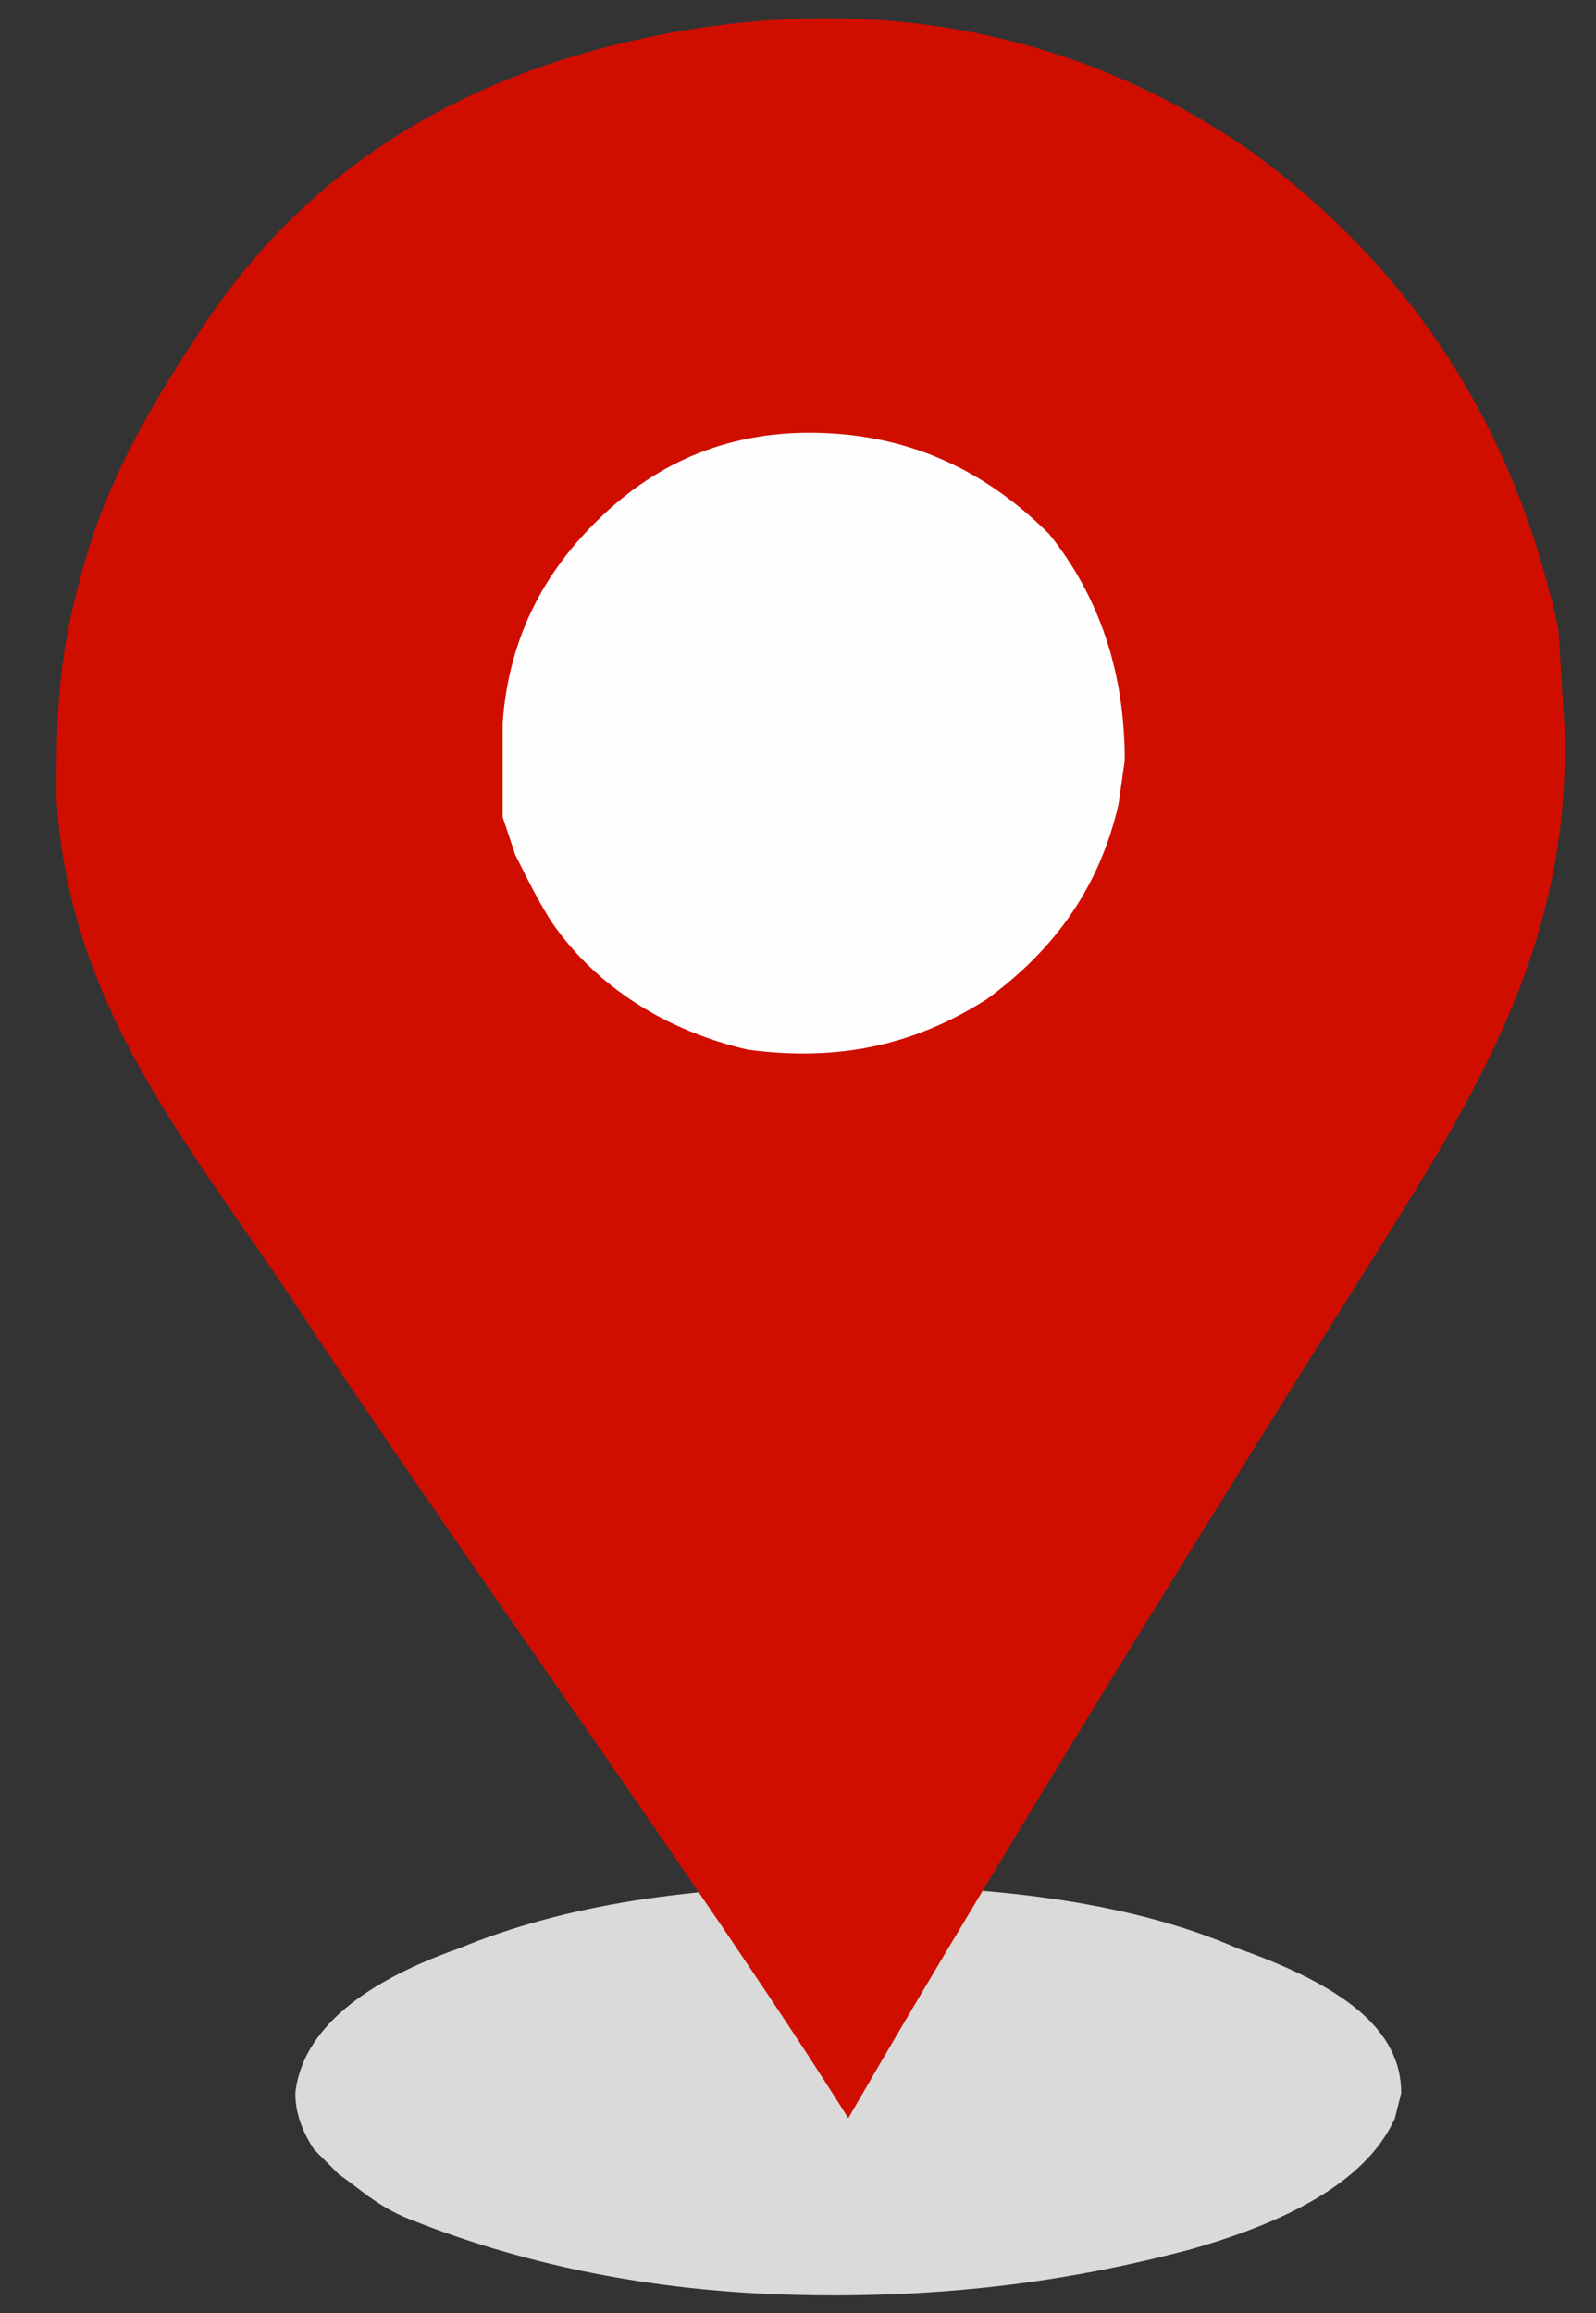 <?xml version="1.0" encoding="utf-8"?>
<!-- Generator: Adobe Illustrator 24.3.0, SVG Export Plug-In . SVG Version: 6.00 Build 0)  -->
<svg version="1.1" id="Layer_1" xmlns="http://www.w3.org/2000/svg" xmlns:xlink="http://www.w3.org/1999/xlink" x="0px" y="0px"
	 viewBox="0 0 25.4 36.8" style="enable-background:new 0 0 25.4 36.8;" xml:space="preserve">
<rect x="0" y="0" width="25.4" height="36.8" fill="#333333" stroke="none"/>
<style type="text/css">
	.st0{clip-path:url(#SVGID_2_);}
	.st1{fill:#D9DAD9;}
	.st2{clip-path:url(#SVGID_4_);}
	.st3{fill:#D00E00;}
	.st4{fill:#FEFEFE;}
</style>
<g>
	<defs>
		<rect id="SVGID_1_" x="4.7" y="29.5" width="18.7" height="7.2"/>
	</defs>
	<clipPath id="SVGID_2_">
		<use xlink:href="#SVGID_1_"  style="overflow:visible;"/>
	</clipPath>
	<g class="st0">
		<path class="st1" d="M22.3,33.3l-0.1,0.4c-0.4,0.9-1.5,1.6-3.3,2.1c-1.9,0.5-4,0.8-6.6,0.7c-2.4-0.1-4.3-0.6-5.8-1.2
			c-0.5-0.2-0.8-0.5-1.1-0.7l-0.4-0.4c-0.2-0.3-0.3-0.6-0.3-0.9c0.1-0.9,0.9-1.7,2.6-2.3C9,30.3,11,30,13.5,30c2.5,0,4.6,0.3,6.2,1
			C21.4,31.6,22.3,32.3,22.3,33.3"/>
	</g>
</g>
<g>
	<defs>
		<rect id="SVGID_3_" x="0.8" y="0.1" width="24.2" height="34.7"/>
	</defs>
	<clipPath id="SVGID_4_">
		<use xlink:href="#SVGID_3_"  style="overflow:visible;"/>
	</clipPath>
	<g class="st2">
		<path class="st3" d="M24.9,11.6L24.8,10c-0.7-3.2-2.3-5.7-4.9-7.6c-2.6-1.8-5.7-2.5-9.1-1.9C7.4,1.1,4.8,2.7,3.1,5.4
			C1.7,7.5,1.4,8.7,1.2,9.5c-0.3,1.2-0.3,2.1-0.3,3.2c0.2,3.4,2.2,5.6,3.9,8.2c2.1,3.2,6.7,9.6,8.7,12.8c2.6-4.5,6.6-10.9,8.3-13.6
			C23.5,17.4,25,15,24.9,11.6z"/>
	</g>
</g>
<path class="st4" d="M17.9,12.1l-0.1,0.7c-0.3,1.3-1,2.3-2.1,3.1c-1.1,0.7-2.3,1-3.8,0.8c-1.3-0.3-2.4-1-3.1-2
	c-0.2-0.3-0.4-0.7-0.6-1.1l-0.2-0.6C8,12.4,8,11.9,8,11.5C8.1,10.1,8.7,9,9.7,8.1c1-0.9,2.2-1.3,3.6-1.2c1.4,0.1,2.5,0.7,3.4,1.6
	C17.5,9.5,17.9,10.7,17.9,12.1"/>
</svg>
